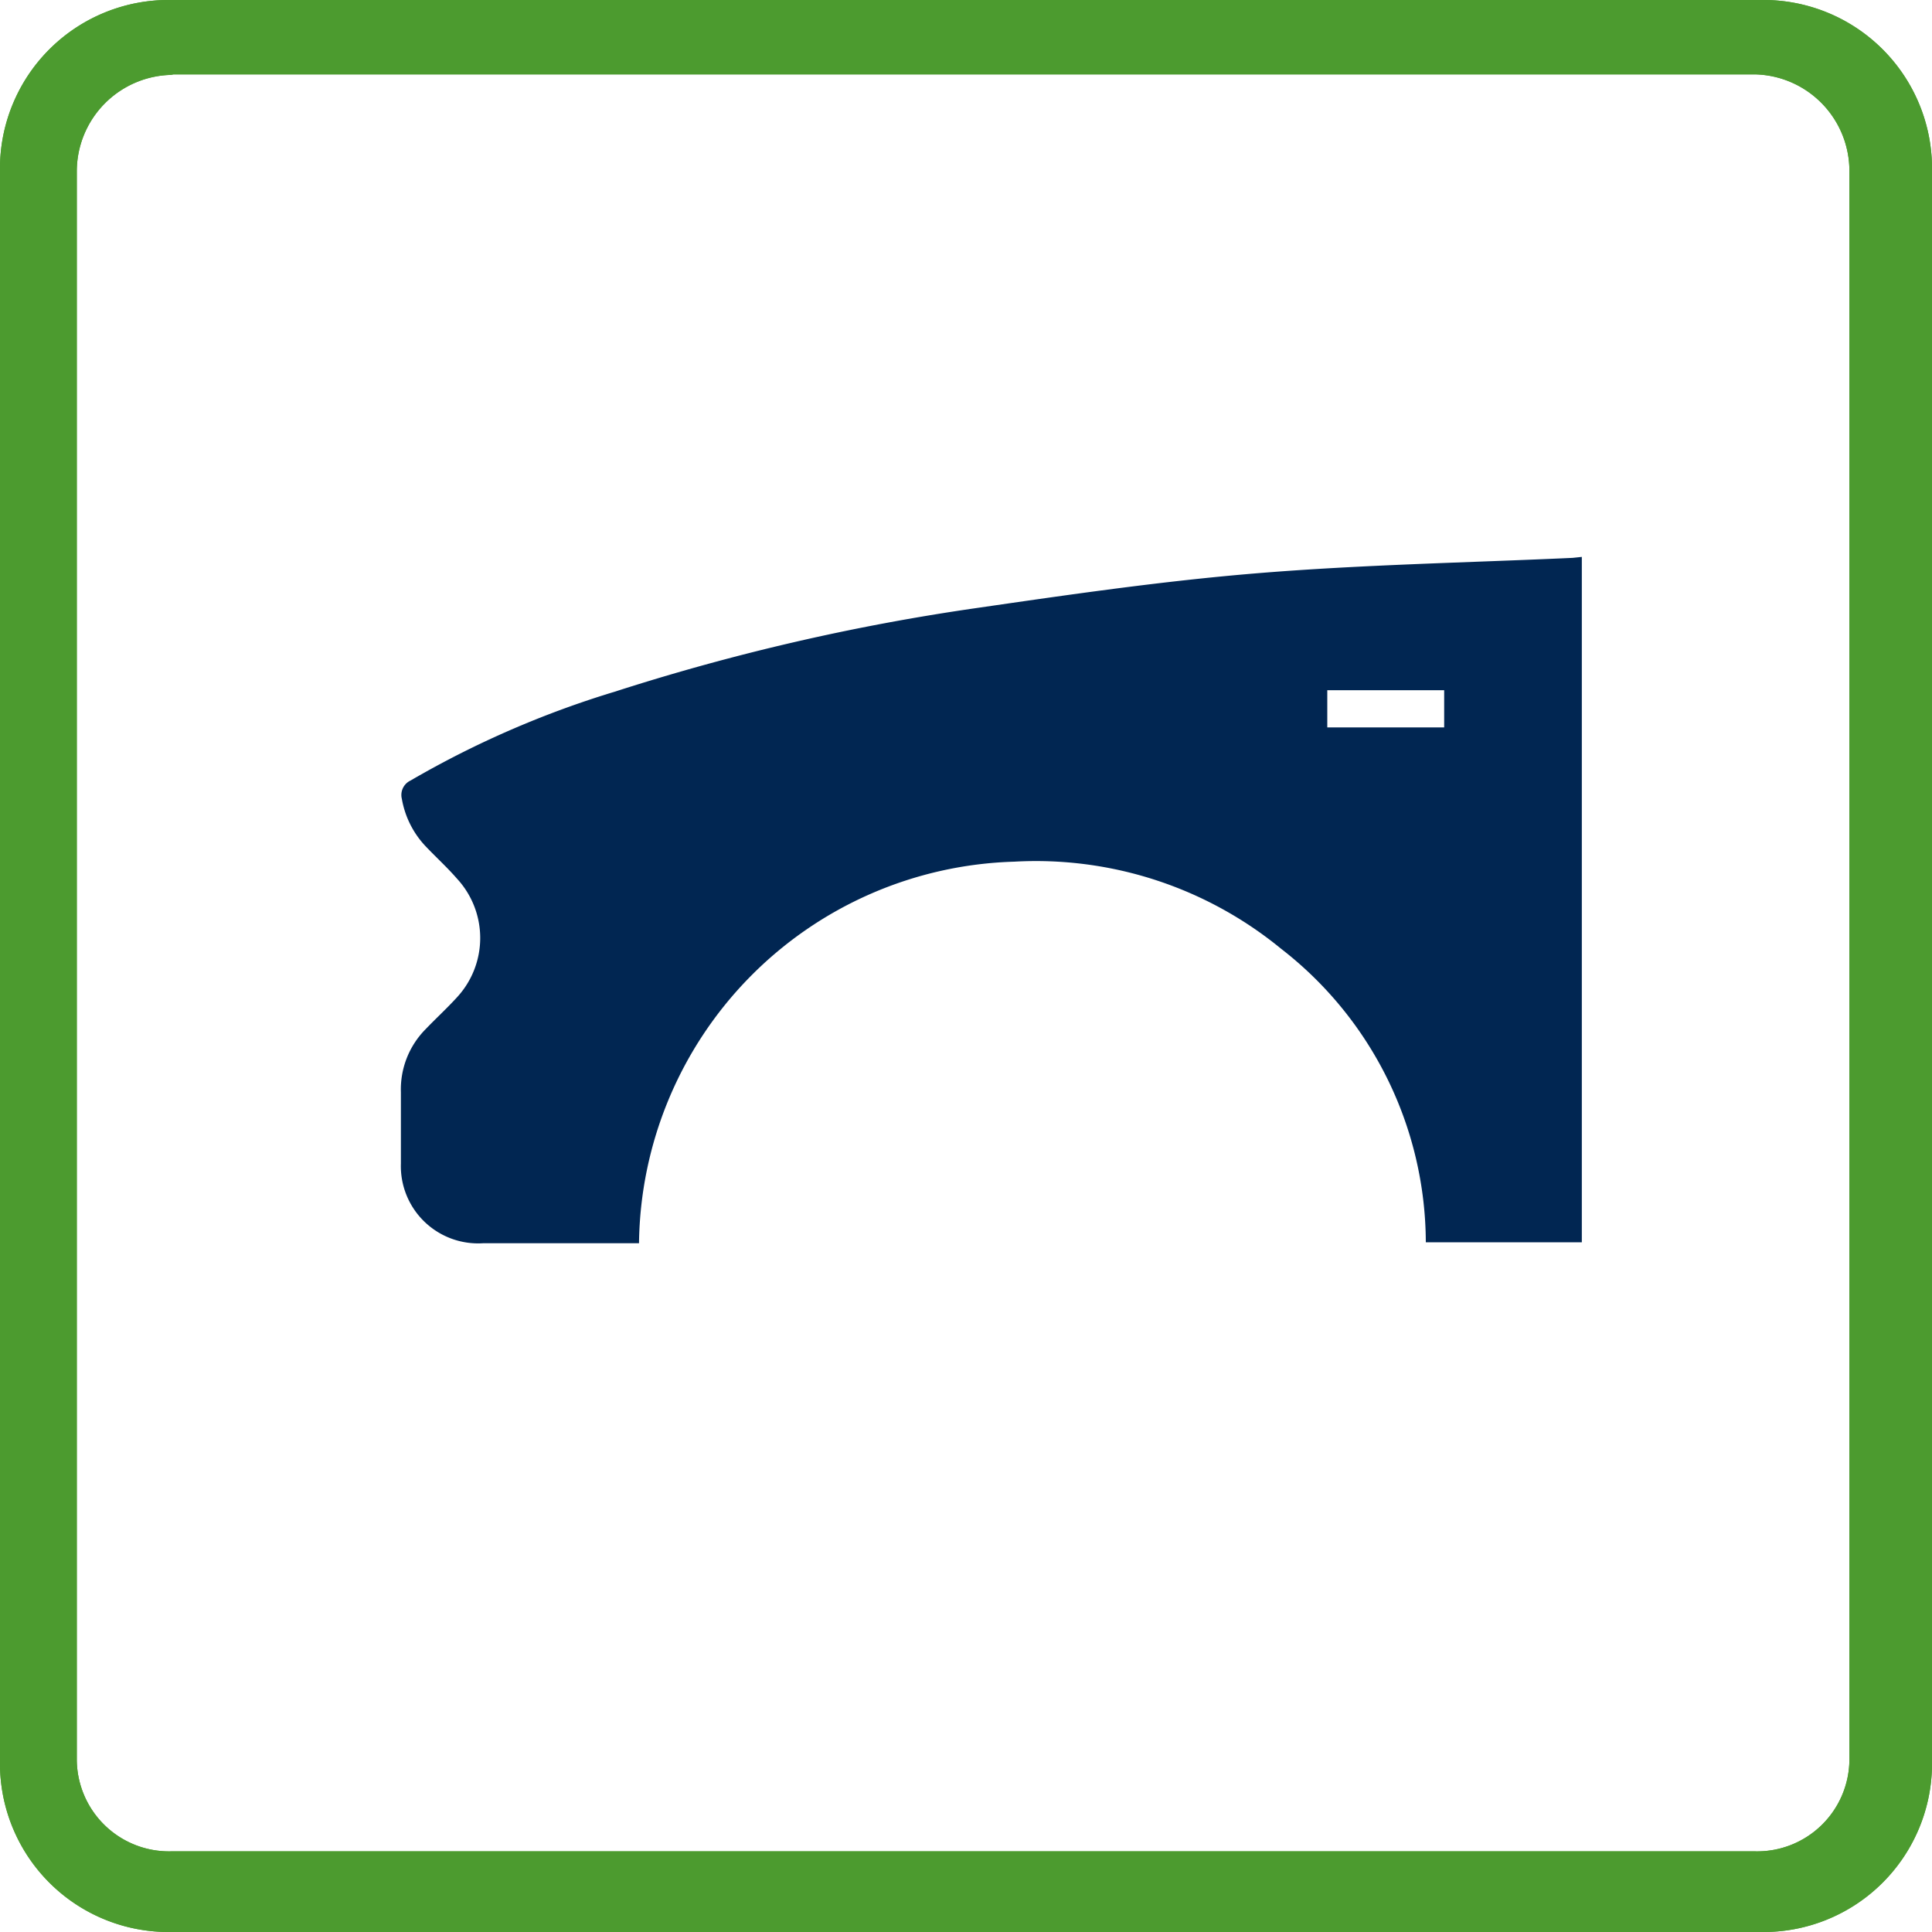<svg xmlns="http://www.w3.org/2000/svg" width="40" height="40" viewBox="0 0 40 40"><defs><style>.cls-1{fill:#012652;}.cls-2{fill:#4c9b2f;fill-rule:evenodd;}</style></defs><g id="_2_varians" data-name="2 varians"><g id="Layer_12" data-name="Layer 12"><path class="cls-1" d="M32.75,11.53V25.72H29.52a7.72,7.72,0,0,0-3-6.08A8,8,0,0,0,21,17.84a8,8,0,0,0-7.77,7.9H10a1.6,1.6,0,0,1-1.7-1.65V22.61a1.77,1.77,0,0,1,.51-1.3c.21-.22.44-.43.65-.66a1.81,1.81,0,0,0,0-2.46c-.2-.23-.42-.43-.63-.65a1.9,1.9,0,0,1-.51-1,.33.33,0,0,1,.18-.38,19.85,19.85,0,0,1,4.23-1.84,45.59,45.59,0,0,1,7.48-1.73c1.93-.28,3.86-.56,5.8-.72,2.18-.18,4.37-.22,6.55-.32ZM29.9,14.29H27.48v.77H29.9Z"/><path class="cls-2" d="M3.54,1.54h32.8a2,2,0,0,1,1.95,2v32.9a1.91,1.91,0,0,1-1.95,1.89H3.54a1.91,1.91,0,0,1-1.95-1.89h0V3.55a2,2,0,0,1,2-2M3.54,0H36.46A3.49,3.49,0,0,1,40,3.43h0V36.57A3.49,3.49,0,0,1,36.46,40H3.54A3.49,3.49,0,0,1,0,36.57H0V3.43A3.49,3.49,0,0,1,3.54,0"/><path class="cls-2" d="M3.54,1.54h32.8a2,2,0,0,1,1.95,2v32.9a1.91,1.91,0,0,1-1.95,1.89H3.54a1.91,1.91,0,0,1-1.95-1.89h0V3.55a2,2,0,0,1,2-2M3.54,0H36.46A3.49,3.49,0,0,1,40,3.43h0V36.57A3.49,3.49,0,0,1,36.46,40H3.54A3.49,3.49,0,0,1,0,36.57H0V3.43A3.49,3.49,0,0,1,3.54,0"/></g></g></svg>